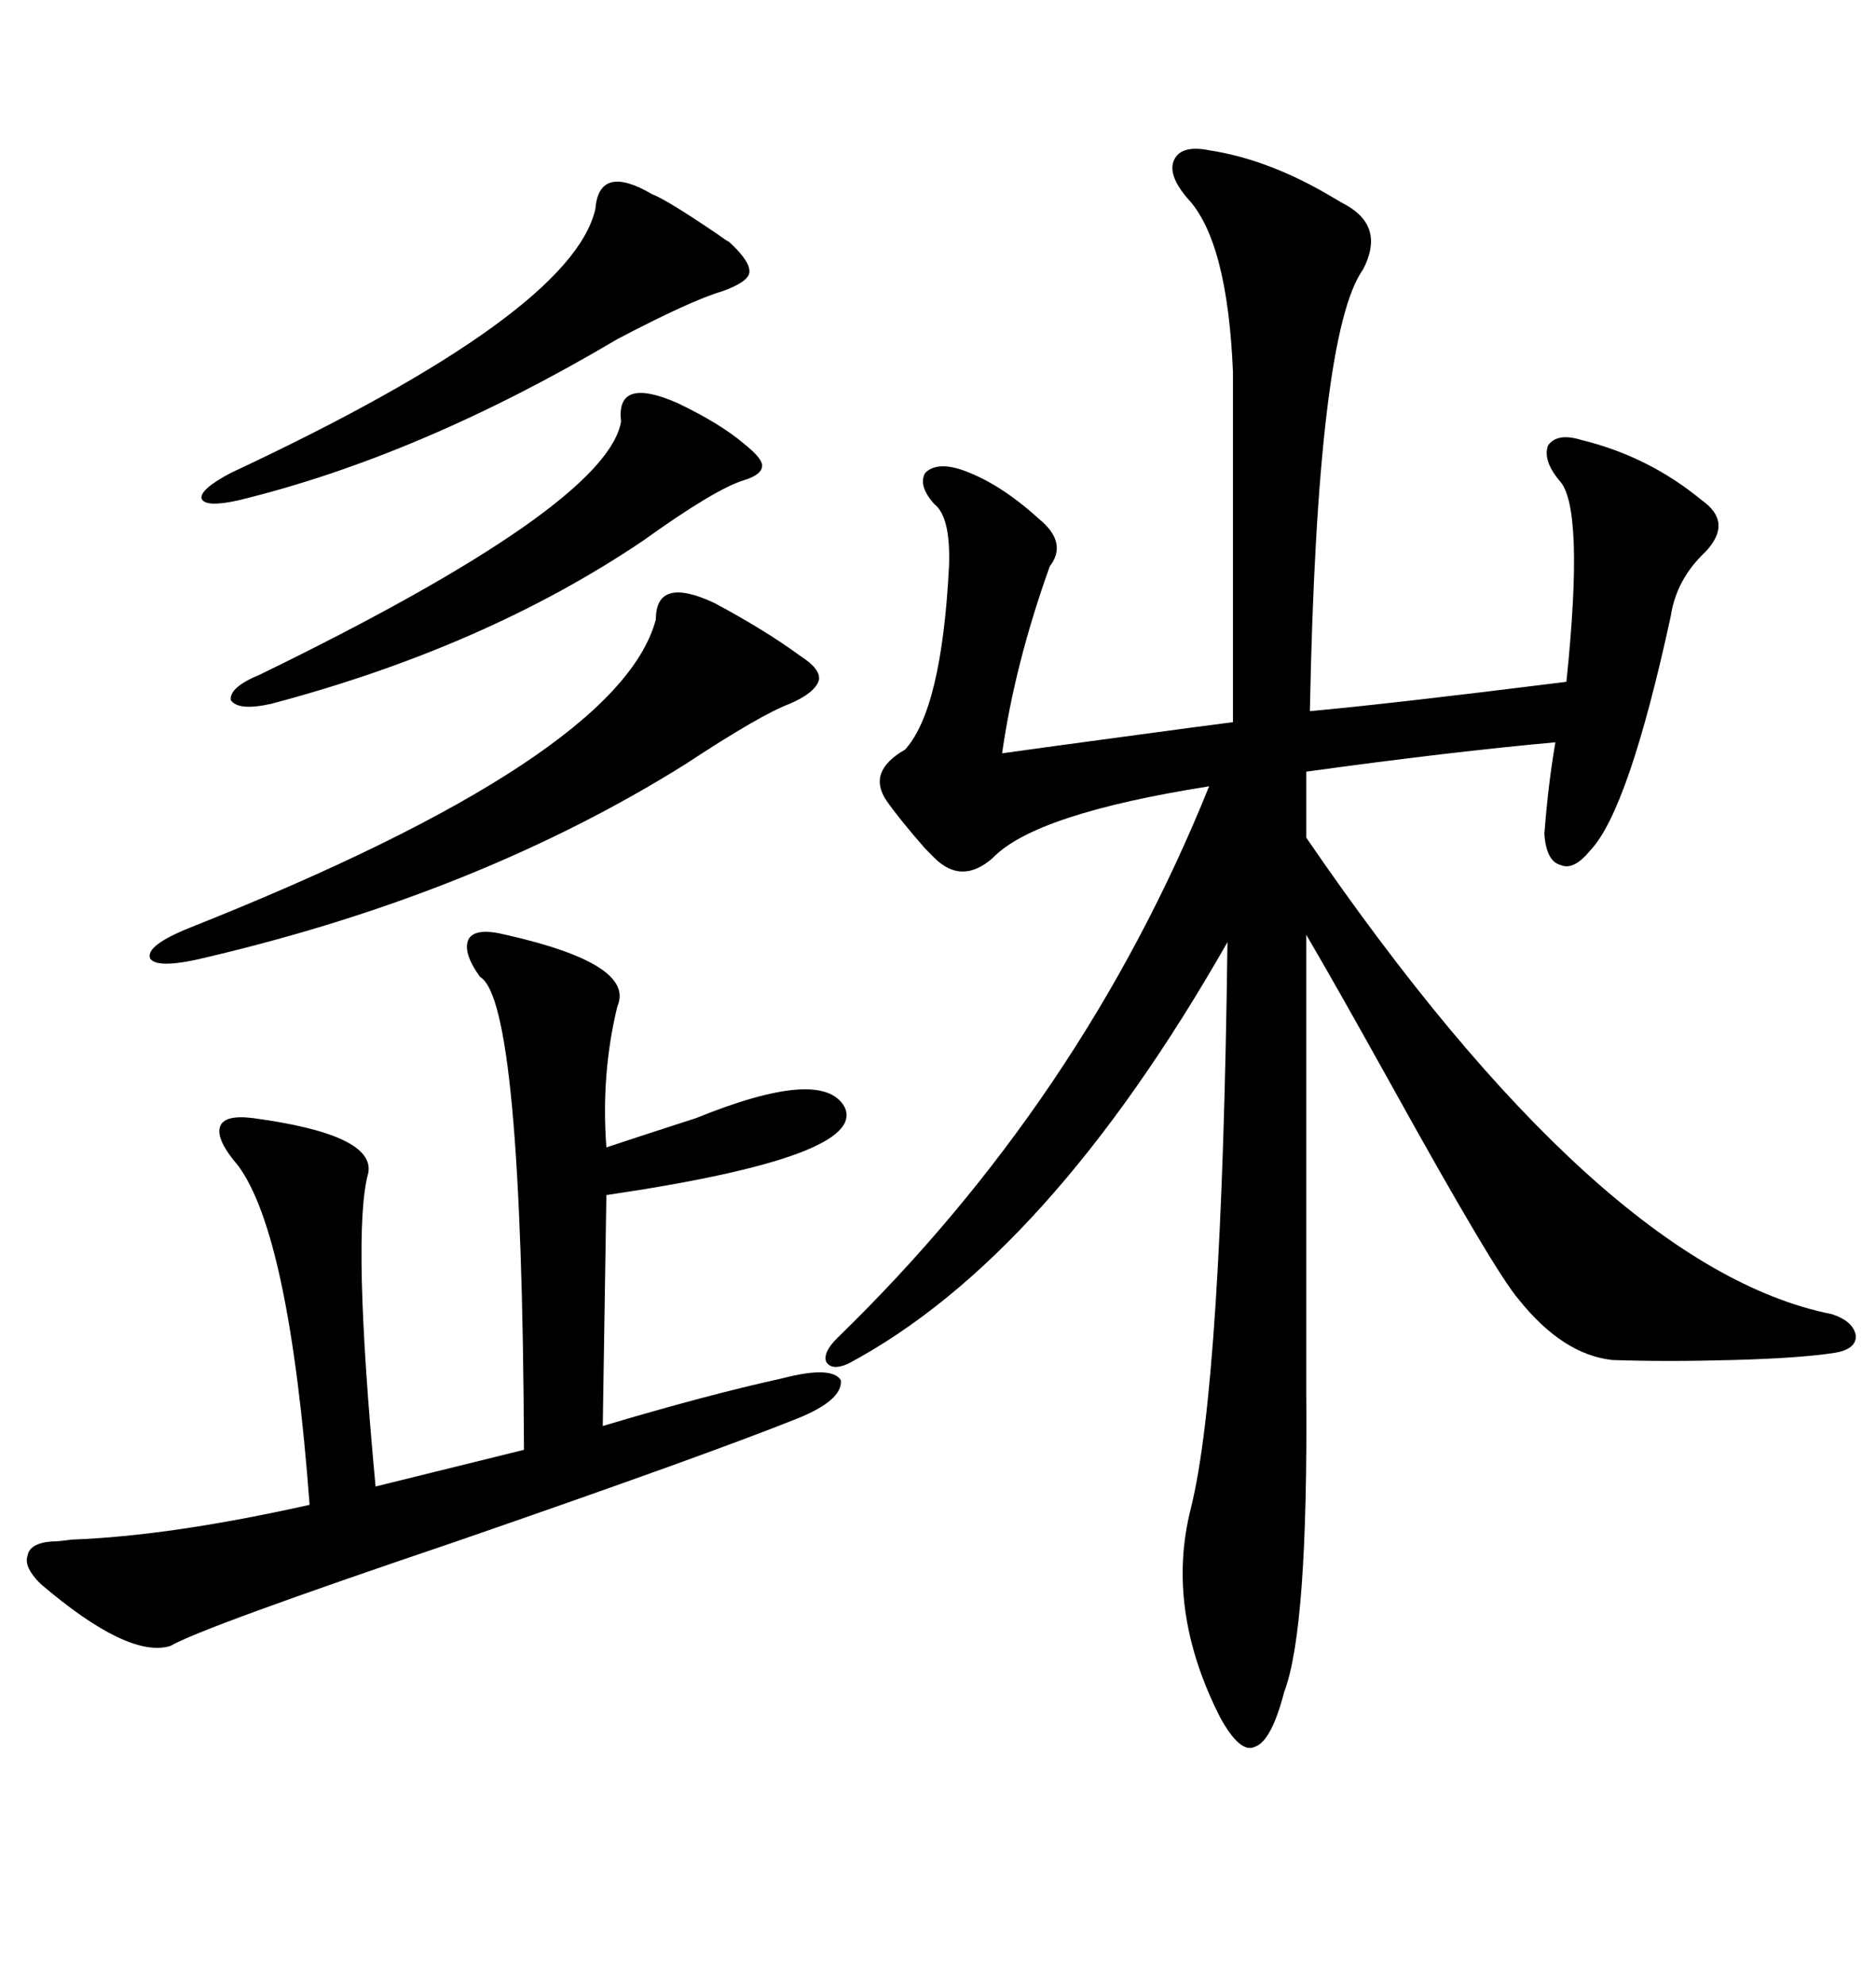 <svg xmlns="http://www.w3.org/2000/svg" xmlns:xlink="http://www.w3.org/1999/xlink" width="300" height="317.285"><path d="M193.36 24.02L193.36 24.02Q203.03 25.49 213.28 31.64L213.28 31.64Q214.75 32.52 215.33 32.81L215.33 32.81Q221.48 36.33 217.97 43.07L217.97 43.07Q210.64 53.32 209.47 113.67L209.47 113.67Q222.36 112.50 250.49 108.98L250.49 108.98Q253.42 80.86 249.32 76.76L249.32 76.76Q246.68 73.54 247.56 71.19L247.56 71.19Q249.02 69.14 252.83 70.31L252.83 70.31Q263.67 72.95 272.17 79.98L272.17 79.98Q277.15 83.50 272.75 88.18L272.75 88.18Q268.07 92.58 267.19 98.44L267.19 98.44Q260.45 129.49 254.30 135.94L254.30 135.94Q251.66 139.16 249.61 138.28L249.61 138.28Q247.27 137.70 246.97 133.30L246.97 133.30Q247.56 125.39 248.73 118.65L248.73 118.65Q232.32 120.12 208.89 123.34L208.89 123.34L208.89 133.89Q256.05 202.73 292.97 210.06L292.97 210.06Q296.48 211.23 296.78 213.57L296.78 213.57Q296.78 215.63 293.55 216.21L293.55 216.21Q287.99 217.09 277.15 217.38L277.15 217.38Q266.31 217.68 257.81 217.38L257.81 217.38Q249.90 216.50 242.87 207.71L242.87 207.71Q239.06 203.32 222.66 173.73L222.66 173.73Q213.87 157.91 208.89 149.41L208.89 149.41L208.89 222.66Q209.18 260.45 205.37 270.41L205.37 270.41Q203.32 278.32 200.68 279.20L200.68 279.20Q198.34 280.37 195.12 274.51L195.12 274.51Q186.33 257.23 190.43 241.11L190.43 241.11Q195.41 221.19 196.29 150.59L196.29 150.59Q167.58 200.98 135.64 217.97L135.64 217.97Q133.01 219.14 132.13 217.68L132.13 217.68Q131.54 216.21 133.89 213.87L133.89 213.87Q173.14 175.78 193.36 125.68L193.36 125.68Q165.53 130.08 158.79 137.11L158.79 137.11Q153.81 141.50 149.41 137.11L149.41 137.11Q148.83 136.52 147.95 135.64L147.95 135.64Q143.85 130.96 141.80 128.03L141.80 128.03Q138.57 123.34 144.73 119.82L144.73 119.82Q150.59 113.38 151.76 90.53L151.76 90.53Q152.05 82.62 149.41 80.57L149.41 80.57Q146.78 77.64 147.95 75.59L147.95 75.59Q149.71 73.83 153.52 75L153.52 75Q159.67 77.05 166.11 82.91L166.11 82.91Q170.80 86.72 167.87 90.53L167.87 90.53Q162.30 106.05 160.25 120.41L160.25 120.41Q164.36 119.82 179.59 117.77L179.59 117.77Q192.48 116.02 197.17 115.43L197.17 115.43L197.17 59.47Q196.29 38.38 189.84 31.64L189.84 31.64Q186.62 27.83 187.79 25.49L187.79 25.49Q188.96 23.14 193.36 24.02ZM80.86 149.41L80.86 149.41Q101.66 154.10 98.73 160.84L98.73 160.84Q96.09 171.68 96.97 183.40L96.97 183.40Q102.25 181.64 111.33 178.71L111.33 178.71Q131.54 170.51 135.06 176.95L135.06 176.95Q138.87 184.86 96.97 191.02L96.97 191.02L96.39 227.93Q113.09 222.95 125.10 220.31L125.10 220.31Q133.01 218.26 134.47 220.61L134.47 220.61Q134.77 223.83 127.44 226.76L127.44 226.76Q112.79 232.62 72.95 246.39L72.95 246.39Q32.23 260.16 27.25 263.09L27.25 263.09Q20.51 265.14 6.45 253.13L6.45 253.13Q3.81 250.49 4.39 248.73L4.39 248.73Q4.69 246.68 8.20 246.39L8.20 246.39Q9.38 246.39 11.43 246.09L11.43 246.09Q27.25 245.51 49.51 240.53L49.51 240.53Q46.29 197.46 38.09 186.33L38.09 186.33Q34.57 182.23 35.16 180.18L35.16 180.18Q35.74 178.13 40.43 178.71L40.43 178.71Q60.06 181.35 58.89 187.50L58.89 187.50Q56.25 196.88 60.06 237.60L60.06 237.60L83.79 231.74Q83.50 159.96 76.76 156.15L76.76 156.15Q73.83 152.05 75 150L75 150Q76.17 148.24 80.86 149.41ZM114.26 96.39L114.26 96.39Q122.46 100.78 128.03 104.88L128.03 104.88Q131.25 106.93 130.96 108.69L130.96 108.69Q130.37 110.74 126.27 112.50L126.27 112.50Q121.58 114.26 109.57 122.17L109.57 122.17Q76.76 142.68 33.40 152.93L33.40 152.93Q25.20 154.98 24.02 153.22L24.02 153.22Q23.14 151.17 30.47 148.24L30.47 148.24Q99.02 121.00 104.88 99.02L104.88 99.02Q104.88 91.99 114.26 96.39ZM104.30 31.05L104.30 31.05Q106.64 31.93 114.84 37.50L114.84 37.50Q116.02 38.38 116.60 38.67L116.60 38.67Q120.12 41.89 119.82 43.65L119.82 43.65Q119.53 45.12 115.43 46.58L115.43 46.58Q110.45 48.05 98.73 54.20L98.73 54.20Q67.09 72.95 38.09 79.98L38.09 79.98Q32.81 81.15 32.23 79.69L32.23 79.69Q31.93 78.22 36.91 75.59L36.91 75.59Q91.41 50.10 95.21 33.40L95.21 33.40Q95.80 26.07 104.30 31.05ZM108.40 64.45L108.40 64.45Q115.14 67.68 118.95 70.90L118.95 70.90Q121.88 73.24 121.88 74.41L121.88 74.41Q121.88 75.88 118.95 76.76L118.95 76.76Q114.26 78.22 102.83 86.43L102.83 86.43Q77.64 103.42 43.36 112.50L43.36 112.50Q38.09 113.67 36.91 111.91L36.91 111.91Q36.62 109.86 41.60 107.81L41.60 107.81Q96.97 80.86 99.32 67.38L99.32 67.38Q98.44 60.06 108.40 64.45Z"/></svg>